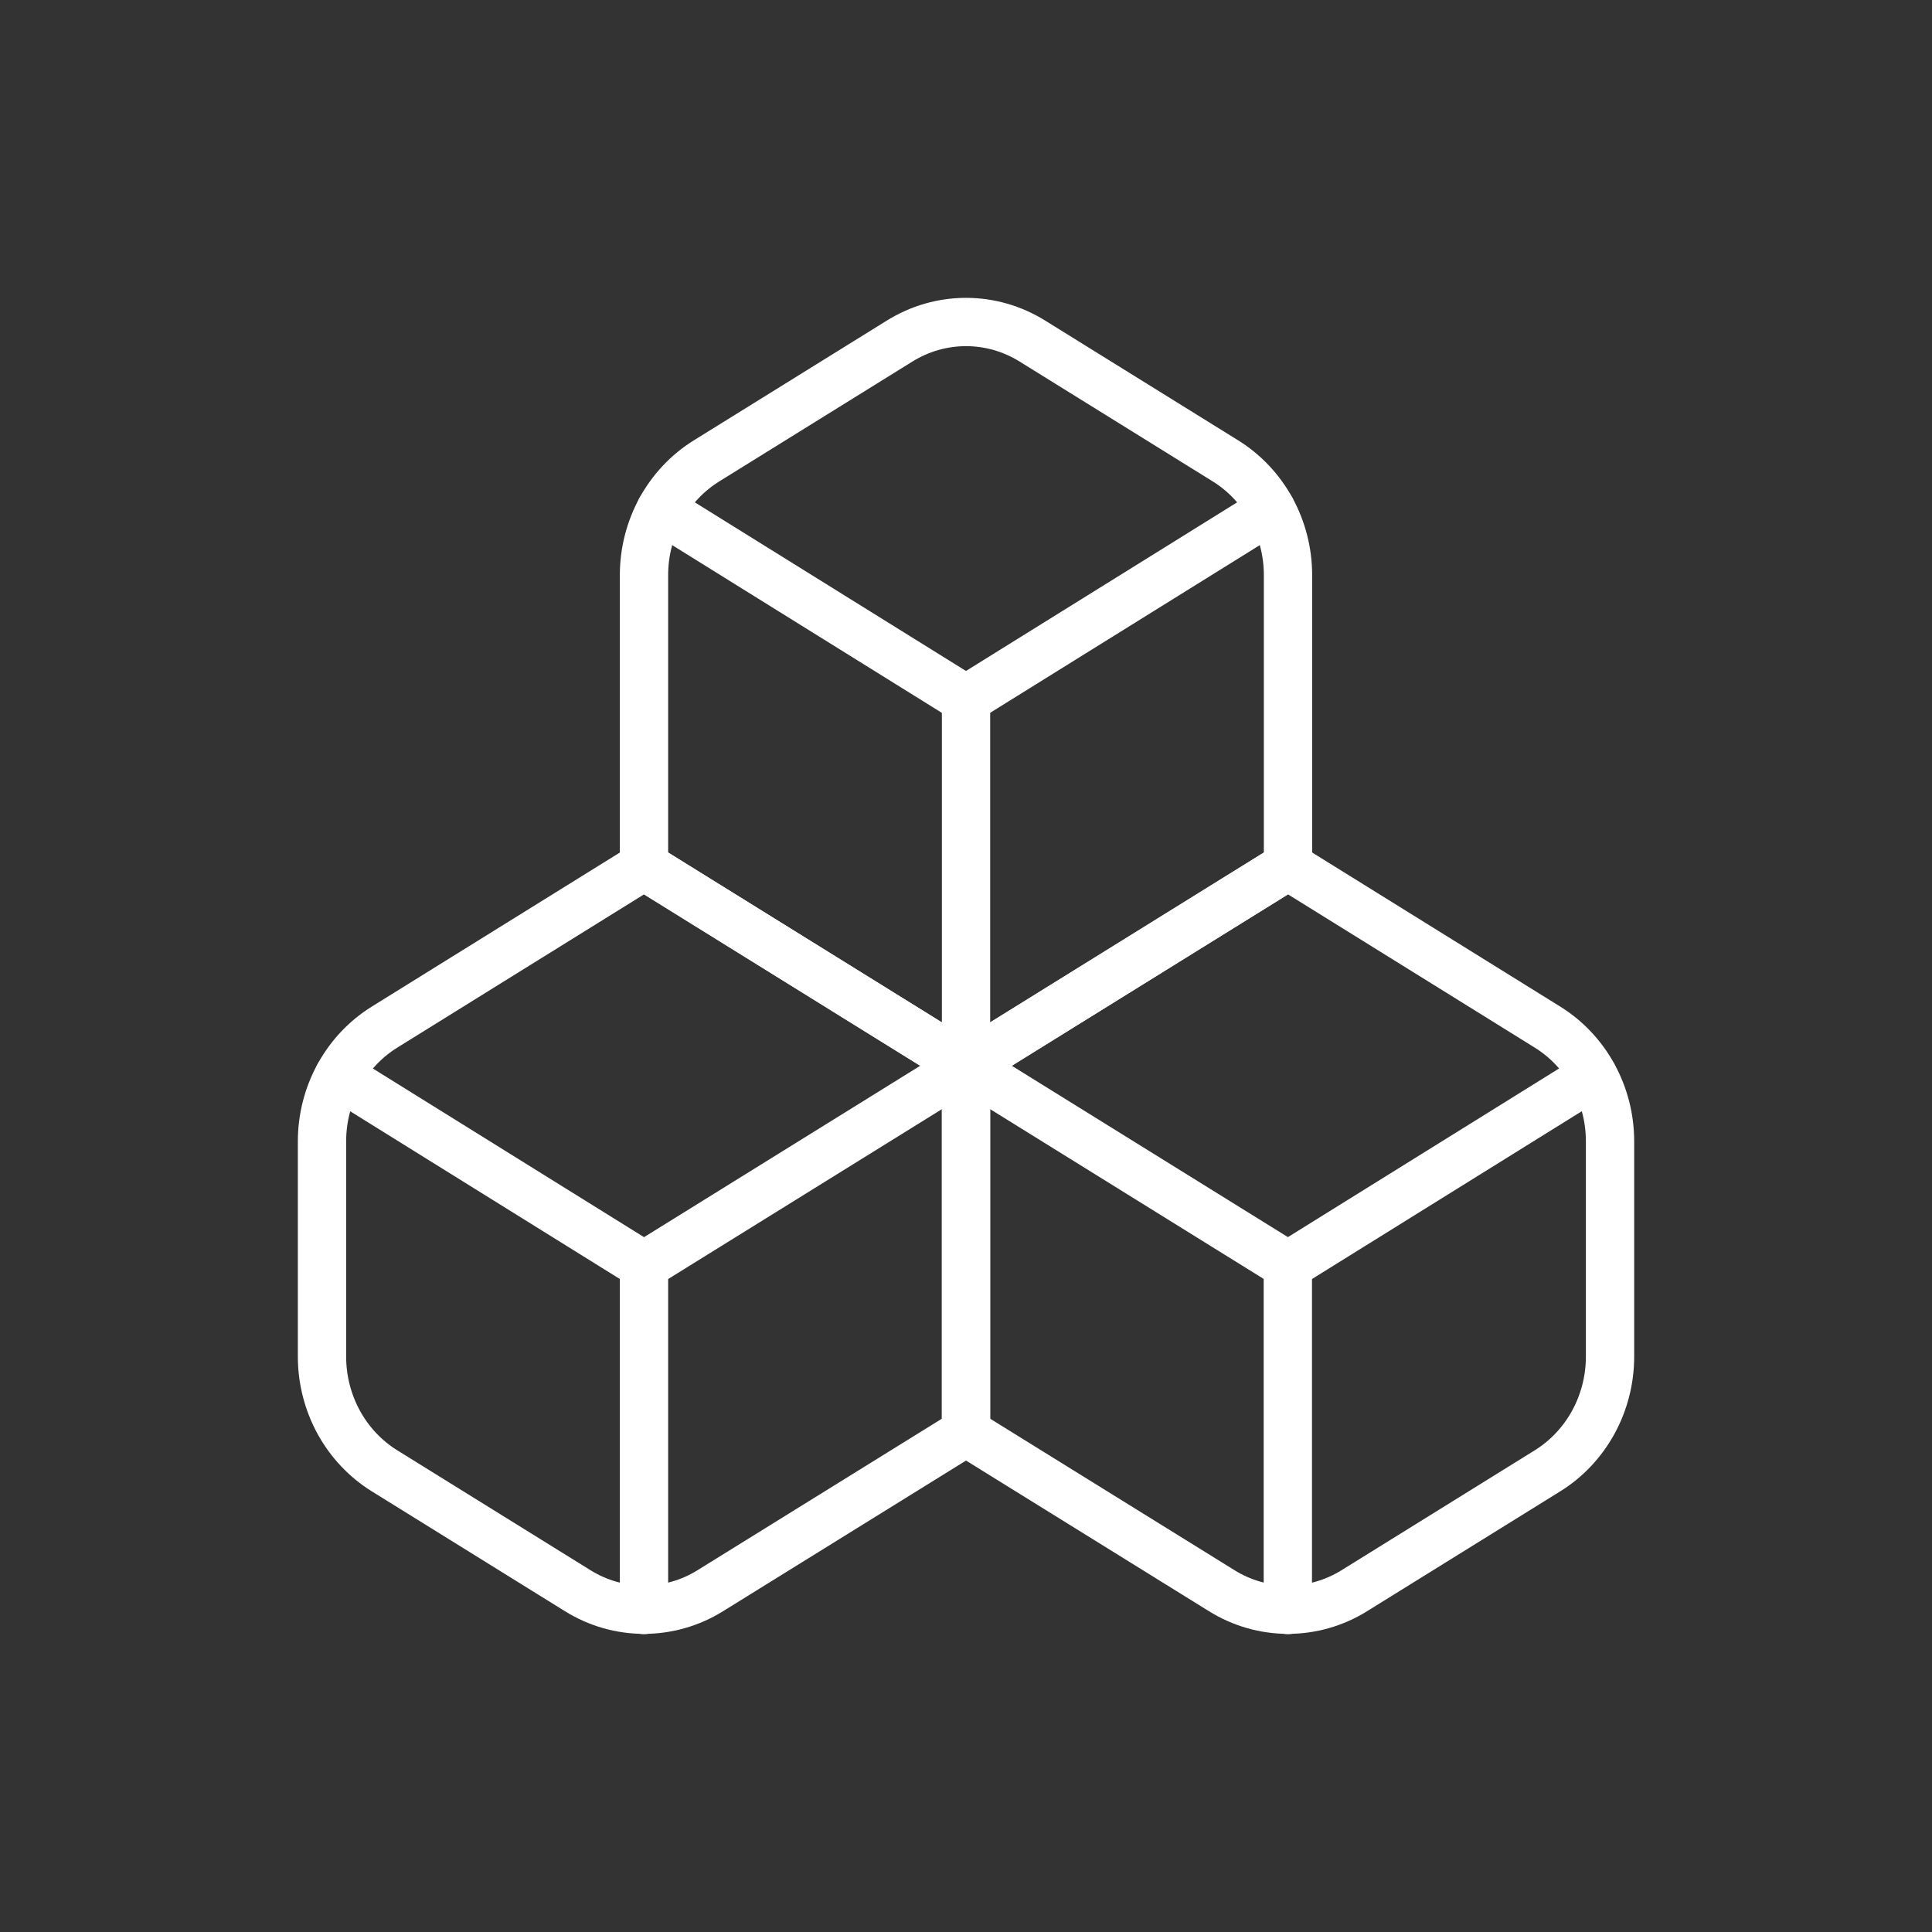 <?xml version="1.0" encoding="utf-8"?>
<svg xmlns="http://www.w3.org/2000/svg" width="120" height="120" viewBox="0 0 120 120" fill="none">
<rect x="0" y="0" width="120" height="120" fill="#333333" stroke="none"/>
<path d="M23.88 63.798C22.699 64.532 21.721 65.569 21.041 66.809C20.362 68.048 20.003 69.448 20 70.873V84.278C20.003 85.703 20.362 87.103 21.041 88.343C21.721 89.582 22.699 90.619 23.88 91.353L35.88 98.8C37.124 99.574 38.548 99.982 40 99.982C41.451 99.982 42.876 99.574 44.12 98.8L60 88.954V66.198L40 53.786L23.88 63.798V63.798Z" stroke="white" stroke-width="3" stroke-linecap="round" stroke-linejoin="round"/>
<path d="M40.003 78.609L21.043 66.817" stroke="white" stroke-width="3" stroke-linecap="round" stroke-linejoin="round"/>
<path d="M40 78.609L60 66.197" stroke="white" stroke-width="3" stroke-linecap="round" stroke-linejoin="round"/>
<path d="M40 78.61V100" stroke="white" stroke-width="3" stroke-linecap="round" stroke-linejoin="round"/>
<path d="M60.002 66.198V88.954L75.882 98.8C77.126 99.574 78.55 99.982 80.002 99.982C81.453 99.982 82.877 99.574 84.122 98.8L96.122 91.353C97.303 90.619 98.28 89.582 98.96 88.343C99.64 87.103 99.999 85.703 100.002 84.278V70.873C99.999 69.448 99.64 68.048 98.96 66.809C98.28 65.569 97.303 64.532 96.122 63.798L80.002 53.786L60.002 66.198Z" stroke="white" stroke-width="3" stroke-linecap="round" stroke-linejoin="round"/>
<path d="M80.002 78.609L60.002 66.197" stroke="white" stroke-width="3" stroke-linecap="round" stroke-linejoin="round"/>
<path d="M79.99 78.609L98.95 66.817" stroke="white" stroke-width="3" stroke-linecap="round" stroke-linejoin="round"/>
<path d="M79.99 78.61V100" stroke="white" stroke-width="3" stroke-linecap="round" stroke-linejoin="round"/>
<path d="M43.88 28.629C42.699 29.363 41.721 30.4 41.041 31.639C40.362 32.879 40.003 34.279 40 35.704V53.784L60 66.196L80 53.784V35.704C79.997 34.279 79.638 32.879 78.958 31.639C78.278 30.4 77.301 29.363 76.12 28.629L64.12 21.182C62.876 20.409 61.451 20 60 20C58.548 20 57.124 20.409 55.88 21.182L43.88 28.629V28.629Z" stroke="white" stroke-width="3" stroke-linecap="round" stroke-linejoin="round"/>
<path d="M59.995 43.439L41.035 31.648" stroke="white" stroke-width="3" stroke-linecap="round" stroke-linejoin="round"/>
<path d="M60.002 43.439L78.962 31.648" stroke="white" stroke-width="3" stroke-linecap="round" stroke-linejoin="round"/>
<path d="M60.002 66.195V43.44" stroke="white" stroke-width="3" stroke-linecap="round" stroke-linejoin="round"/>
</svg>